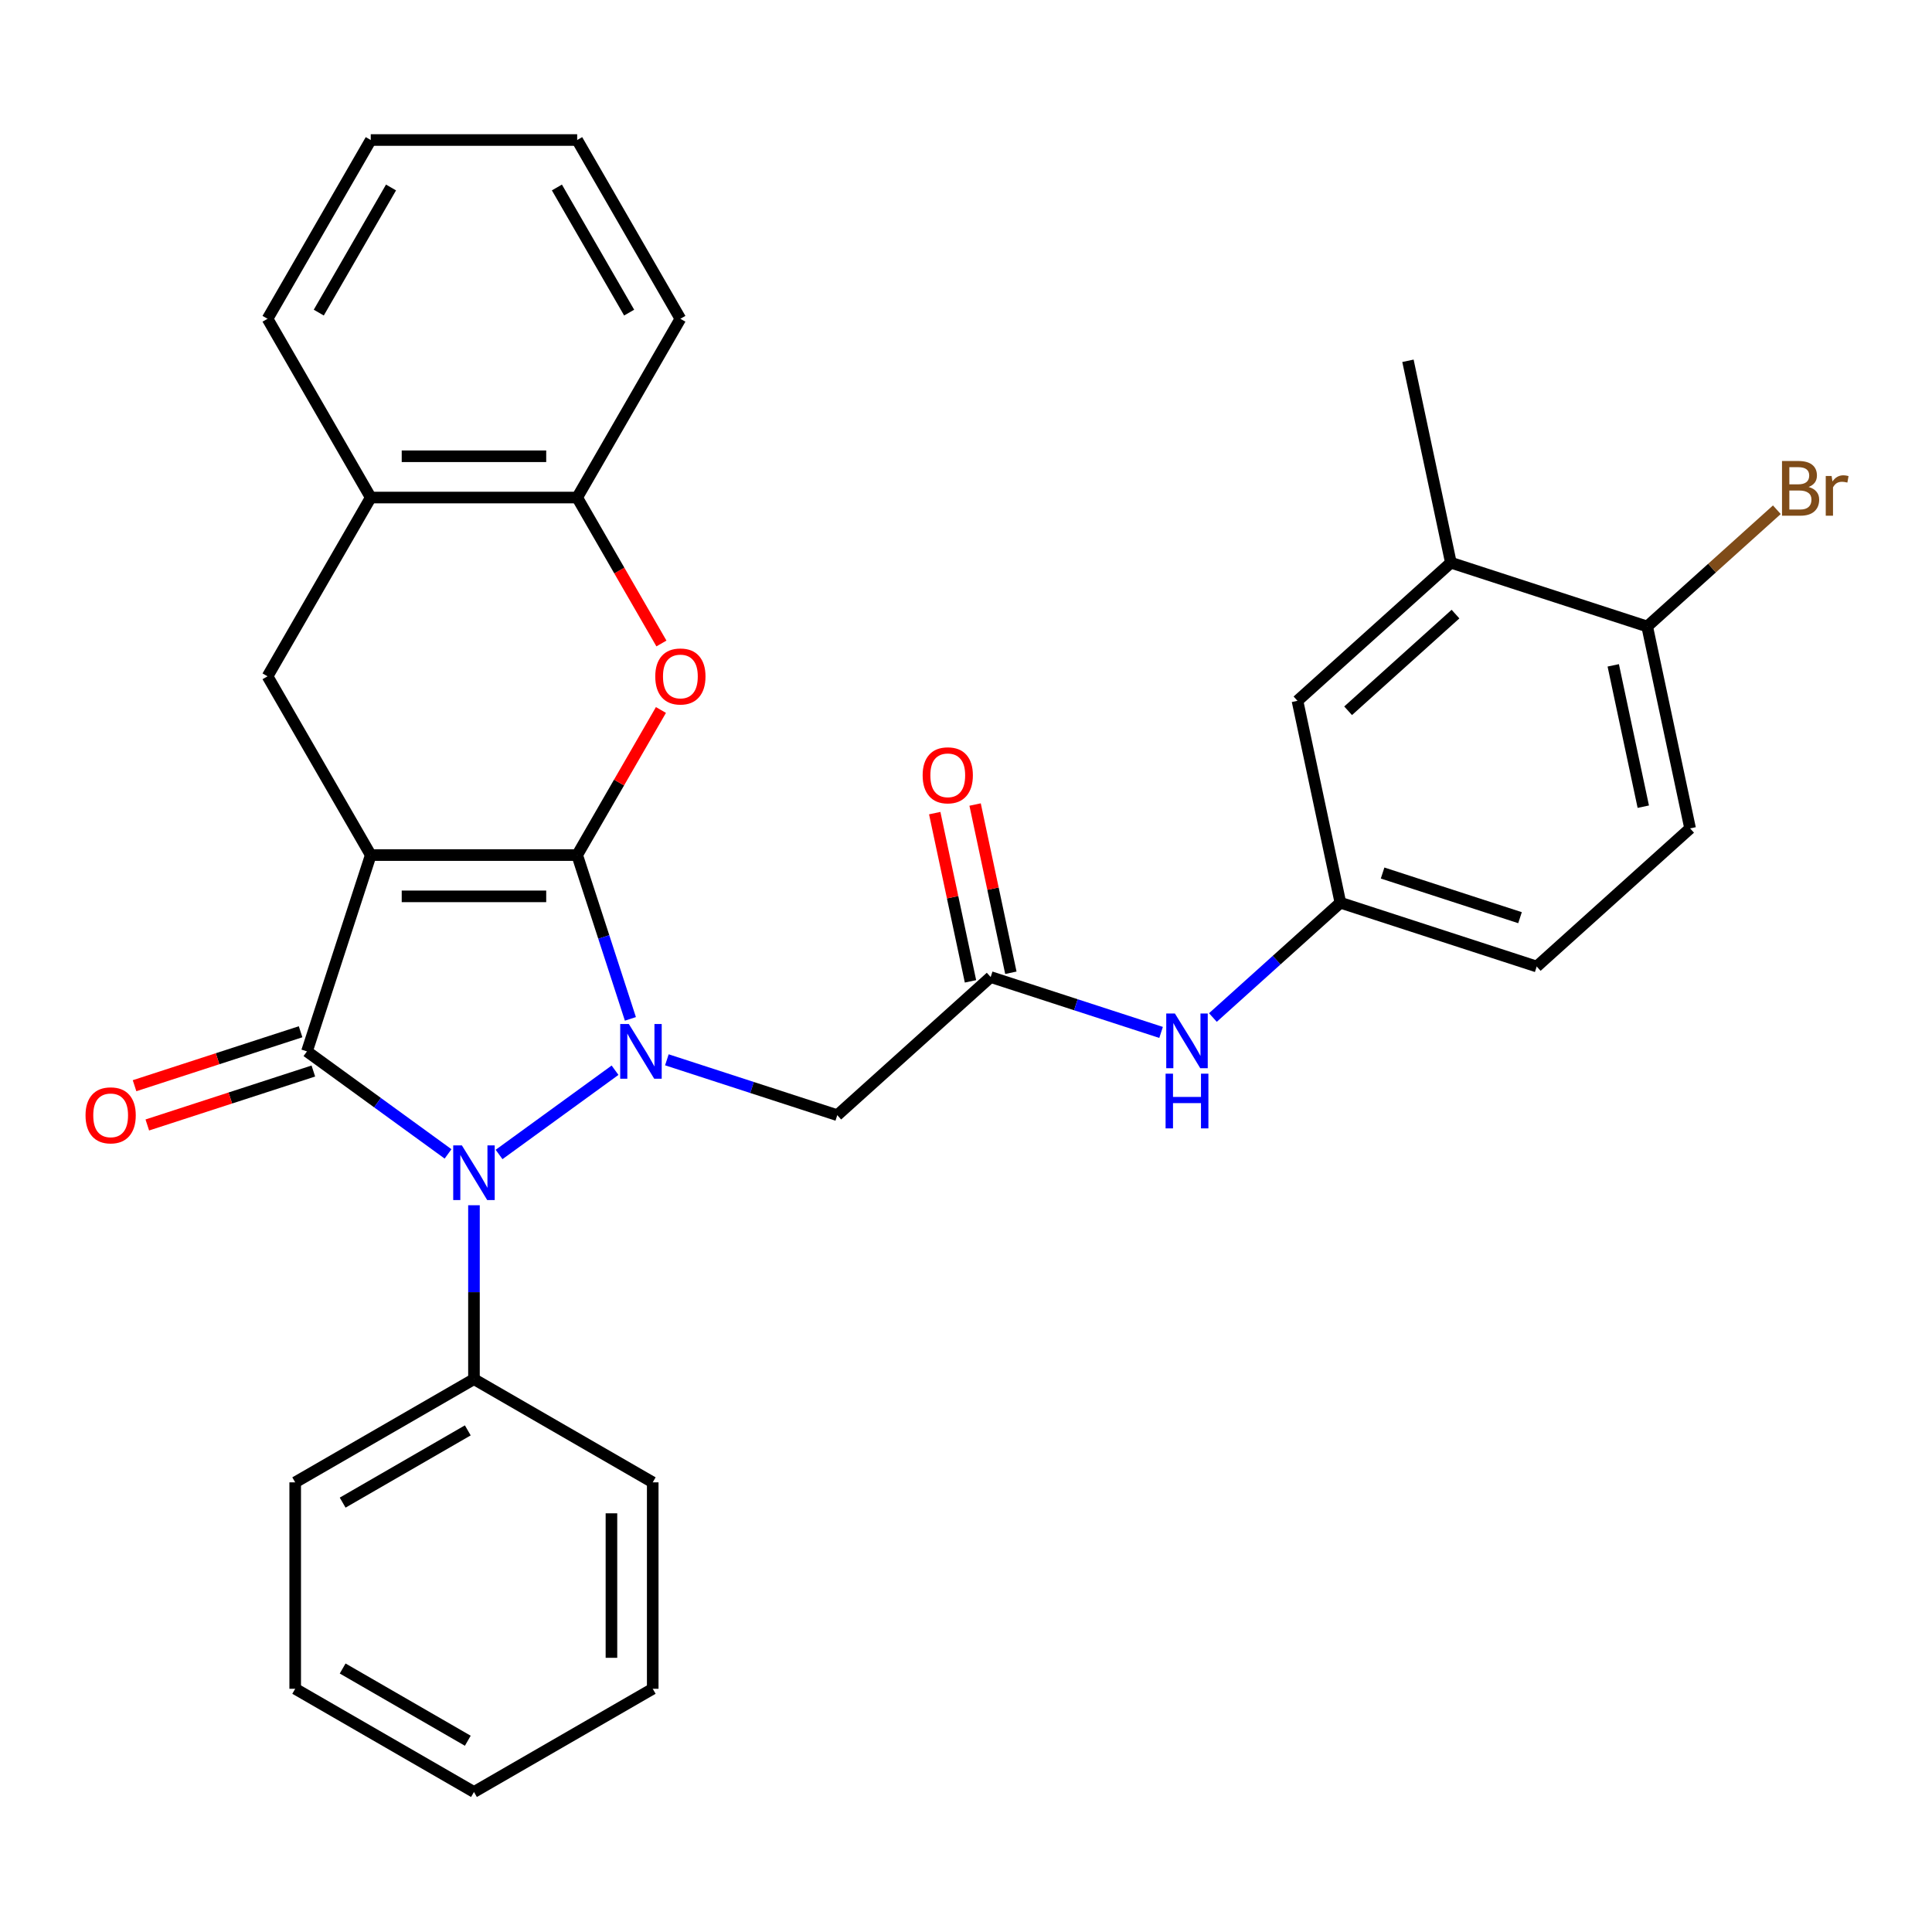 <?xml version='1.0' encoding='iso-8859-1'?>
<svg version='1.1' baseProfile='full'
              xmlns='http://www.w3.org/2000/svg'
                      xmlns:rdkit='http://www.rdkit.org/xml'
                      xmlns:xlink='http://www.w3.org/1999/xlink'
                  xml:space='preserve'
width='1000px' height='1000px' viewBox='0 0 1000 1000'>
<!-- END OF HEADER -->
<rect style='opacity:1.0;fill:#FFFFFF;stroke:none' width='1000' height='1000' x='0' y='0'> </rect>
<path class='bond-0' d='M 298.744,442.586 L 191.901,442.586' style='fill:none;fill-rule:evenodd;stroke:#000000;stroke-width:6px;stroke-linecap:butt;stroke-linejoin:miter;stroke-opacity:1' />
<path class='bond-0' d='M 282.717,463.955 L 207.928,463.955' style='fill:none;fill-rule:evenodd;stroke:#000000;stroke-width:6px;stroke-linecap:butt;stroke-linejoin:miter;stroke-opacity:1' />
<path class='bond-1' d='M 298.744,442.586 L 312.517,484.977' style='fill:none;fill-rule:evenodd;stroke:#000000;stroke-width:6px;stroke-linecap:butt;stroke-linejoin:miter;stroke-opacity:1' />
<path class='bond-1' d='M 312.517,484.977 L 326.291,527.368' style='fill:none;fill-rule:evenodd;stroke:#0000FF;stroke-width:6px;stroke-linecap:butt;stroke-linejoin:miter;stroke-opacity:1' />
<path class='bond-4' d='M 298.744,442.586 L 320.422,405.038' style='fill:none;fill-rule:evenodd;stroke:#000000;stroke-width:6px;stroke-linecap:butt;stroke-linejoin:miter;stroke-opacity:1' />
<path class='bond-4' d='M 320.422,405.038 L 342.101,367.489' style='fill:none;fill-rule:evenodd;stroke:#FF0000;stroke-width:6px;stroke-linecap:butt;stroke-linejoin:miter;stroke-opacity:1' />
<path class='bond-2' d='M 191.901,442.586 L 158.885,544.199' style='fill:none;fill-rule:evenodd;stroke:#000000;stroke-width:6px;stroke-linecap:butt;stroke-linejoin:miter;stroke-opacity:1' />
<path class='bond-6' d='M 191.901,442.586 L 138.48,350.058' style='fill:none;fill-rule:evenodd;stroke:#000000;stroke-width:6px;stroke-linecap:butt;stroke-linejoin:miter;stroke-opacity:1' />
<path class='bond-3' d='M 318.349,553.943 L 258.319,597.557' style='fill:none;fill-rule:evenodd;stroke:#0000FF;stroke-width:6px;stroke-linecap:butt;stroke-linejoin:miter;stroke-opacity:1' />
<path class='bond-5' d='M 345.171,548.557 L 389.272,562.886' style='fill:none;fill-rule:evenodd;stroke:#0000FF;stroke-width:6px;stroke-linecap:butt;stroke-linejoin:miter;stroke-opacity:1' />
<path class='bond-5' d='M 389.272,562.886 L 433.373,577.215' style='fill:none;fill-rule:evenodd;stroke:#000000;stroke-width:6px;stroke-linecap:butt;stroke-linejoin:miter;stroke-opacity:1' />
<path class='bond-10' d='M 155.584,534.038 L 112.613,548' style='fill:none;fill-rule:evenodd;stroke:#000000;stroke-width:6px;stroke-linecap:butt;stroke-linejoin:miter;stroke-opacity:1' />
<path class='bond-10' d='M 112.613,548 L 69.642,561.962' style='fill:none;fill-rule:evenodd;stroke:#FF0000;stroke-width:6px;stroke-linecap:butt;stroke-linejoin:miter;stroke-opacity:1' />
<path class='bond-10' d='M 162.187,554.361 L 119.216,568.323' style='fill:none;fill-rule:evenodd;stroke:#000000;stroke-width:6px;stroke-linecap:butt;stroke-linejoin:miter;stroke-opacity:1' />
<path class='bond-10' d='M 119.216,568.323 L 76.245,582.285' style='fill:none;fill-rule:evenodd;stroke:#FF0000;stroke-width:6px;stroke-linecap:butt;stroke-linejoin:miter;stroke-opacity:1' />
<path class='bond-31' d='M 158.885,544.199 L 195.398,570.728' style='fill:none;fill-rule:evenodd;stroke:#000000;stroke-width:6px;stroke-linecap:butt;stroke-linejoin:miter;stroke-opacity:1' />
<path class='bond-31' d='M 195.398,570.728 L 231.912,597.256' style='fill:none;fill-rule:evenodd;stroke:#0000FF;stroke-width:6px;stroke-linecap:butt;stroke-linejoin:miter;stroke-opacity:1' />
<path class='bond-12' d='M 245.323,623.831 L 245.323,668.836' style='fill:none;fill-rule:evenodd;stroke:#0000FF;stroke-width:6px;stroke-linecap:butt;stroke-linejoin:miter;stroke-opacity:1' />
<path class='bond-12' d='M 245.323,668.836 L 245.323,713.842' style='fill:none;fill-rule:evenodd;stroke:#000000;stroke-width:6px;stroke-linecap:butt;stroke-linejoin:miter;stroke-opacity:1' />
<path class='bond-8' d='M 342.355,333.067 L 320.549,295.298' style='fill:none;fill-rule:evenodd;stroke:#FF0000;stroke-width:6px;stroke-linecap:butt;stroke-linejoin:miter;stroke-opacity:1' />
<path class='bond-8' d='M 320.549,295.298 L 298.744,257.53' style='fill:none;fill-rule:evenodd;stroke:#000000;stroke-width:6px;stroke-linecap:butt;stroke-linejoin:miter;stroke-opacity:1' />
<path class='bond-7' d='M 433.373,577.215 L 512.772,505.724' style='fill:none;fill-rule:evenodd;stroke:#000000;stroke-width:6px;stroke-linecap:butt;stroke-linejoin:miter;stroke-opacity:1' />
<path class='bond-32' d='M 138.48,350.058 L 191.901,257.53' style='fill:none;fill-rule:evenodd;stroke:#000000;stroke-width:6px;stroke-linecap:butt;stroke-linejoin:miter;stroke-opacity:1' />
<path class='bond-11' d='M 512.772,505.724 L 556.873,520.053' style='fill:none;fill-rule:evenodd;stroke:#000000;stroke-width:6px;stroke-linecap:butt;stroke-linejoin:miter;stroke-opacity:1' />
<path class='bond-11' d='M 556.873,520.053 L 600.974,534.382' style='fill:none;fill-rule:evenodd;stroke:#0000FF;stroke-width:6px;stroke-linecap:butt;stroke-linejoin:miter;stroke-opacity:1' />
<path class='bond-17' d='M 523.223,503.502 L 513.969,459.964' style='fill:none;fill-rule:evenodd;stroke:#000000;stroke-width:6px;stroke-linecap:butt;stroke-linejoin:miter;stroke-opacity:1' />
<path class='bond-17' d='M 513.969,459.964 L 504.714,416.426' style='fill:none;fill-rule:evenodd;stroke:#FF0000;stroke-width:6px;stroke-linecap:butt;stroke-linejoin:miter;stroke-opacity:1' />
<path class='bond-17' d='M 502.322,507.945 L 493.067,464.407' style='fill:none;fill-rule:evenodd;stroke:#000000;stroke-width:6px;stroke-linecap:butt;stroke-linejoin:miter;stroke-opacity:1' />
<path class='bond-17' d='M 493.067,464.407 L 483.813,420.869' style='fill:none;fill-rule:evenodd;stroke:#FF0000;stroke-width:6px;stroke-linecap:butt;stroke-linejoin:miter;stroke-opacity:1' />
<path class='bond-9' d='M 298.744,257.53 L 191.901,257.53' style='fill:none;fill-rule:evenodd;stroke:#000000;stroke-width:6px;stroke-linecap:butt;stroke-linejoin:miter;stroke-opacity:1' />
<path class='bond-9' d='M 282.717,236.161 L 207.928,236.161' style='fill:none;fill-rule:evenodd;stroke:#000000;stroke-width:6px;stroke-linecap:butt;stroke-linejoin:miter;stroke-opacity:1' />
<path class='bond-21' d='M 298.744,257.53 L 352.165,165.001' style='fill:none;fill-rule:evenodd;stroke:#000000;stroke-width:6px;stroke-linecap:butt;stroke-linejoin:miter;stroke-opacity:1' />
<path class='bond-22' d='M 191.901,257.53 L 138.48,165.001' style='fill:none;fill-rule:evenodd;stroke:#000000;stroke-width:6px;stroke-linecap:butt;stroke-linejoin:miter;stroke-opacity:1' />
<path class='bond-15' d='M 627.797,526.665 L 660.791,496.957' style='fill:none;fill-rule:evenodd;stroke:#0000FF;stroke-width:6px;stroke-linecap:butt;stroke-linejoin:miter;stroke-opacity:1' />
<path class='bond-15' d='M 660.791,496.957 L 693.785,467.248' style='fill:none;fill-rule:evenodd;stroke:#000000;stroke-width:6px;stroke-linecap:butt;stroke-linejoin:miter;stroke-opacity:1' />
<path class='bond-24' d='M 245.323,713.842 L 152.794,767.263' style='fill:none;fill-rule:evenodd;stroke:#000000;stroke-width:6px;stroke-linecap:butt;stroke-linejoin:miter;stroke-opacity:1' />
<path class='bond-24' d='M 242.128,740.361 L 177.358,777.756' style='fill:none;fill-rule:evenodd;stroke:#000000;stroke-width:6px;stroke-linecap:butt;stroke-linejoin:miter;stroke-opacity:1' />
<path class='bond-25' d='M 245.323,713.842 L 337.851,767.263' style='fill:none;fill-rule:evenodd;stroke:#000000;stroke-width:6px;stroke-linecap:butt;stroke-linejoin:miter;stroke-opacity:1' />
<path class='bond-13' d='M 750.97,291.249 L 671.571,362.741' style='fill:none;fill-rule:evenodd;stroke:#000000;stroke-width:6px;stroke-linecap:butt;stroke-linejoin:miter;stroke-opacity:1' />
<path class='bond-13' d='M 753.359,317.853 L 697.779,367.897' style='fill:none;fill-rule:evenodd;stroke:#000000;stroke-width:6px;stroke-linecap:butt;stroke-linejoin:miter;stroke-opacity:1' />
<path class='bond-23' d='M 750.97,291.249 L 728.757,186.742' style='fill:none;fill-rule:evenodd;stroke:#000000;stroke-width:6px;stroke-linecap:butt;stroke-linejoin:miter;stroke-opacity:1' />
<path class='bond-35' d='M 750.97,291.249 L 852.584,324.265' style='fill:none;fill-rule:evenodd;stroke:#000000;stroke-width:6px;stroke-linecap:butt;stroke-linejoin:miter;stroke-opacity:1' />
<path class='bond-14' d='M 852.584,324.265 L 874.797,428.773' style='fill:none;fill-rule:evenodd;stroke:#000000;stroke-width:6px;stroke-linecap:butt;stroke-linejoin:miter;stroke-opacity:1' />
<path class='bond-14' d='M 835.014,344.384 L 850.564,417.54' style='fill:none;fill-rule:evenodd;stroke:#000000;stroke-width:6px;stroke-linecap:butt;stroke-linejoin:miter;stroke-opacity:1' />
<path class='bond-20' d='M 852.584,324.265 L 886.138,294.053' style='fill:none;fill-rule:evenodd;stroke:#000000;stroke-width:6px;stroke-linecap:butt;stroke-linejoin:miter;stroke-opacity:1' />
<path class='bond-20' d='M 886.138,294.053 L 919.692,263.841' style='fill:none;fill-rule:evenodd;stroke:#7F4C19;stroke-width:6px;stroke-linecap:butt;stroke-linejoin:miter;stroke-opacity:1' />
<path class='bond-16' d='M 693.785,467.248 L 671.571,362.741' style='fill:none;fill-rule:evenodd;stroke:#000000;stroke-width:6px;stroke-linecap:butt;stroke-linejoin:miter;stroke-opacity:1' />
<path class='bond-19' d='M 693.785,467.248 L 795.398,500.265' style='fill:none;fill-rule:evenodd;stroke:#000000;stroke-width:6px;stroke-linecap:butt;stroke-linejoin:miter;stroke-opacity:1' />
<path class='bond-19' d='M 715.63,451.878 L 786.759,474.99' style='fill:none;fill-rule:evenodd;stroke:#000000;stroke-width:6px;stroke-linecap:butt;stroke-linejoin:miter;stroke-opacity:1' />
<path class='bond-18' d='M 874.797,428.773 L 795.398,500.265' style='fill:none;fill-rule:evenodd;stroke:#000000;stroke-width:6px;stroke-linecap:butt;stroke-linejoin:miter;stroke-opacity:1' />
<path class='bond-26' d='M 352.165,165.001 L 298.744,72.473' style='fill:none;fill-rule:evenodd;stroke:#000000;stroke-width:6px;stroke-linecap:butt;stroke-linejoin:miter;stroke-opacity:1' />
<path class='bond-26' d='M 325.646,161.806 L 288.251,97.037' style='fill:none;fill-rule:evenodd;stroke:#000000;stroke-width:6px;stroke-linecap:butt;stroke-linejoin:miter;stroke-opacity:1' />
<path class='bond-33' d='M 138.48,165.001 L 191.901,72.473' style='fill:none;fill-rule:evenodd;stroke:#000000;stroke-width:6px;stroke-linecap:butt;stroke-linejoin:miter;stroke-opacity:1' />
<path class='bond-33' d='M 164.999,161.806 L 202.394,97.037' style='fill:none;fill-rule:evenodd;stroke:#000000;stroke-width:6px;stroke-linecap:butt;stroke-linejoin:miter;stroke-opacity:1' />
<path class='bond-29' d='M 152.794,767.263 L 152.794,874.106' style='fill:none;fill-rule:evenodd;stroke:#000000;stroke-width:6px;stroke-linecap:butt;stroke-linejoin:miter;stroke-opacity:1' />
<path class='bond-28' d='M 337.851,767.263 L 337.851,874.106' style='fill:none;fill-rule:evenodd;stroke:#000000;stroke-width:6px;stroke-linecap:butt;stroke-linejoin:miter;stroke-opacity:1' />
<path class='bond-28' d='M 316.482,783.29 L 316.482,858.079' style='fill:none;fill-rule:evenodd;stroke:#000000;stroke-width:6px;stroke-linecap:butt;stroke-linejoin:miter;stroke-opacity:1' />
<path class='bond-27' d='M 298.744,72.473 L 191.901,72.473' style='fill:none;fill-rule:evenodd;stroke:#000000;stroke-width:6px;stroke-linecap:butt;stroke-linejoin:miter;stroke-opacity:1' />
<path class='bond-30' d='M 337.851,874.106 L 245.323,927.527' style='fill:none;fill-rule:evenodd;stroke:#000000;stroke-width:6px;stroke-linecap:butt;stroke-linejoin:miter;stroke-opacity:1' />
<path class='bond-34' d='M 152.794,874.106 L 245.323,927.527' style='fill:none;fill-rule:evenodd;stroke:#000000;stroke-width:6px;stroke-linecap:butt;stroke-linejoin:miter;stroke-opacity:1' />
<path class='bond-34' d='M 177.358,863.613 L 242.128,901.008' style='fill:none;fill-rule:evenodd;stroke:#000000;stroke-width:6px;stroke-linecap:butt;stroke-linejoin:miter;stroke-opacity:1' />
<path  class='atom-2' d='M 325.5 530.039
L 334.78 545.039
Q 335.7 546.519, 337.18 549.199
Q 338.66 551.879, 338.74 552.039
L 338.74 530.039
L 342.5 530.039
L 342.5 558.359
L 338.62 558.359
L 328.66 541.959
Q 327.5 540.039, 326.26 537.839
Q 325.06 535.639, 324.7 534.959
L 324.7 558.359
L 321.02 558.359
L 321.02 530.039
L 325.5 530.039
' fill='#0000FF'/>
<path  class='atom-4' d='M 239.063 592.84
L 248.343 607.84
Q 249.263 609.32, 250.743 612
Q 252.223 614.68, 252.303 614.84
L 252.303 592.84
L 256.063 592.84
L 256.063 621.16
L 252.183 621.16
L 242.223 604.76
Q 241.063 602.84, 239.823 600.64
Q 238.623 598.44, 238.263 597.76
L 238.263 621.16
L 234.583 621.16
L 234.583 592.84
L 239.063 592.84
' fill='#0000FF'/>
<path  class='atom-5' d='M 339.165 350.138
Q 339.165 343.338, 342.525 339.538
Q 345.885 335.738, 352.165 335.738
Q 358.445 335.738, 361.805 339.538
Q 365.165 343.338, 365.165 350.138
Q 365.165 357.018, 361.765 360.938
Q 358.365 364.818, 352.165 364.818
Q 345.925 364.818, 342.525 360.938
Q 339.165 357.058, 339.165 350.138
M 352.165 361.618
Q 356.485 361.618, 358.805 358.738
Q 361.165 355.818, 361.165 350.138
Q 361.165 344.578, 358.805 341.778
Q 356.485 338.938, 352.165 338.938
Q 347.845 338.938, 345.485 341.738
Q 343.165 344.538, 343.165 350.138
Q 343.165 355.858, 345.485 358.738
Q 347.845 361.618, 352.165 361.618
' fill='#FF0000'/>
<path  class='atom-11' d='M 44.272 577.295
Q 44.272 570.495, 47.632 566.695
Q 50.992 562.895, 57.272 562.895
Q 63.552 562.895, 66.912 566.695
Q 70.272 570.495, 70.272 577.295
Q 70.272 584.175, 66.872 588.095
Q 63.472 591.975, 57.272 591.975
Q 51.032 591.975, 47.632 588.095
Q 44.272 584.215, 44.272 577.295
M 57.272 588.775
Q 61.592 588.775, 63.912 585.895
Q 66.272 582.975, 66.272 577.295
Q 66.272 571.735, 63.912 568.935
Q 61.592 566.095, 57.272 566.095
Q 52.952 566.095, 50.592 568.895
Q 48.272 571.695, 48.272 577.295
Q 48.272 583.015, 50.592 585.895
Q 52.952 588.775, 57.272 588.775
' fill='#FF0000'/>
<path  class='atom-12' d='M 608.126 524.58
L 617.406 539.58
Q 618.326 541.06, 619.806 543.74
Q 621.286 546.42, 621.366 546.58
L 621.366 524.58
L 625.126 524.58
L 625.126 552.9
L 621.246 552.9
L 611.286 536.5
Q 610.126 534.58, 608.886 532.38
Q 607.686 530.18, 607.326 529.5
L 607.326 552.9
L 603.646 552.9
L 603.646 524.58
L 608.126 524.58
' fill='#0000FF'/>
<path  class='atom-12' d='M 603.306 555.732
L 607.146 555.732
L 607.146 567.772
L 621.626 567.772
L 621.626 555.732
L 625.466 555.732
L 625.466 584.052
L 621.626 584.052
L 621.626 570.972
L 607.146 570.972
L 607.146 584.052
L 603.306 584.052
L 603.306 555.732
' fill='#0000FF'/>
<path  class='atom-18' d='M 477.559 401.296
Q 477.559 394.496, 480.919 390.696
Q 484.279 386.896, 490.559 386.896
Q 496.839 386.896, 500.199 390.696
Q 503.559 394.496, 503.559 401.296
Q 503.559 408.176, 500.159 412.096
Q 496.759 415.976, 490.559 415.976
Q 484.319 415.976, 480.919 412.096
Q 477.559 408.216, 477.559 401.296
M 490.559 412.776
Q 494.879 412.776, 497.199 409.896
Q 499.559 406.976, 499.559 401.296
Q 499.559 395.736, 497.199 392.936
Q 494.879 390.096, 490.559 390.096
Q 486.239 390.096, 483.879 392.896
Q 481.559 395.696, 481.559 401.296
Q 481.559 407.016, 483.879 409.896
Q 486.239 412.776, 490.559 412.776
' fill='#FF0000'/>
<path  class='atom-21' d='M 936.123 252.054
Q 938.843 252.814, 940.203 254.494
Q 941.603 256.134, 941.603 258.574
Q 941.603 262.494, 939.083 264.734
Q 936.603 266.934, 931.883 266.934
L 922.363 266.934
L 922.363 238.614
L 930.723 238.614
Q 935.563 238.614, 938.003 240.574
Q 940.443 242.534, 940.443 246.134
Q 940.443 250.414, 936.123 252.054
M 926.163 241.814
L 926.163 250.694
L 930.723 250.694
Q 933.523 250.694, 934.963 249.574
Q 936.443 248.414, 936.443 246.134
Q 936.443 241.814, 930.723 241.814
L 926.163 241.814
M 931.883 263.734
Q 934.643 263.734, 936.123 262.414
Q 937.603 261.094, 937.603 258.574
Q 937.603 256.254, 935.963 255.094
Q 934.363 253.894, 931.283 253.894
L 926.163 253.894
L 926.163 263.734
L 931.883 263.734
' fill='#7F4C19'/>
<path  class='atom-21' d='M 948.043 246.374
L 948.483 249.214
Q 950.643 246.014, 954.163 246.014
Q 955.283 246.014, 956.803 246.414
L 956.203 249.774
Q 954.483 249.374, 953.523 249.374
Q 951.843 249.374, 950.723 250.054
Q 949.643 250.694, 948.763 252.254
L 948.763 266.934
L 945.003 266.934
L 945.003 246.374
L 948.043 246.374
' fill='#7F4C19'/>
</svg>
